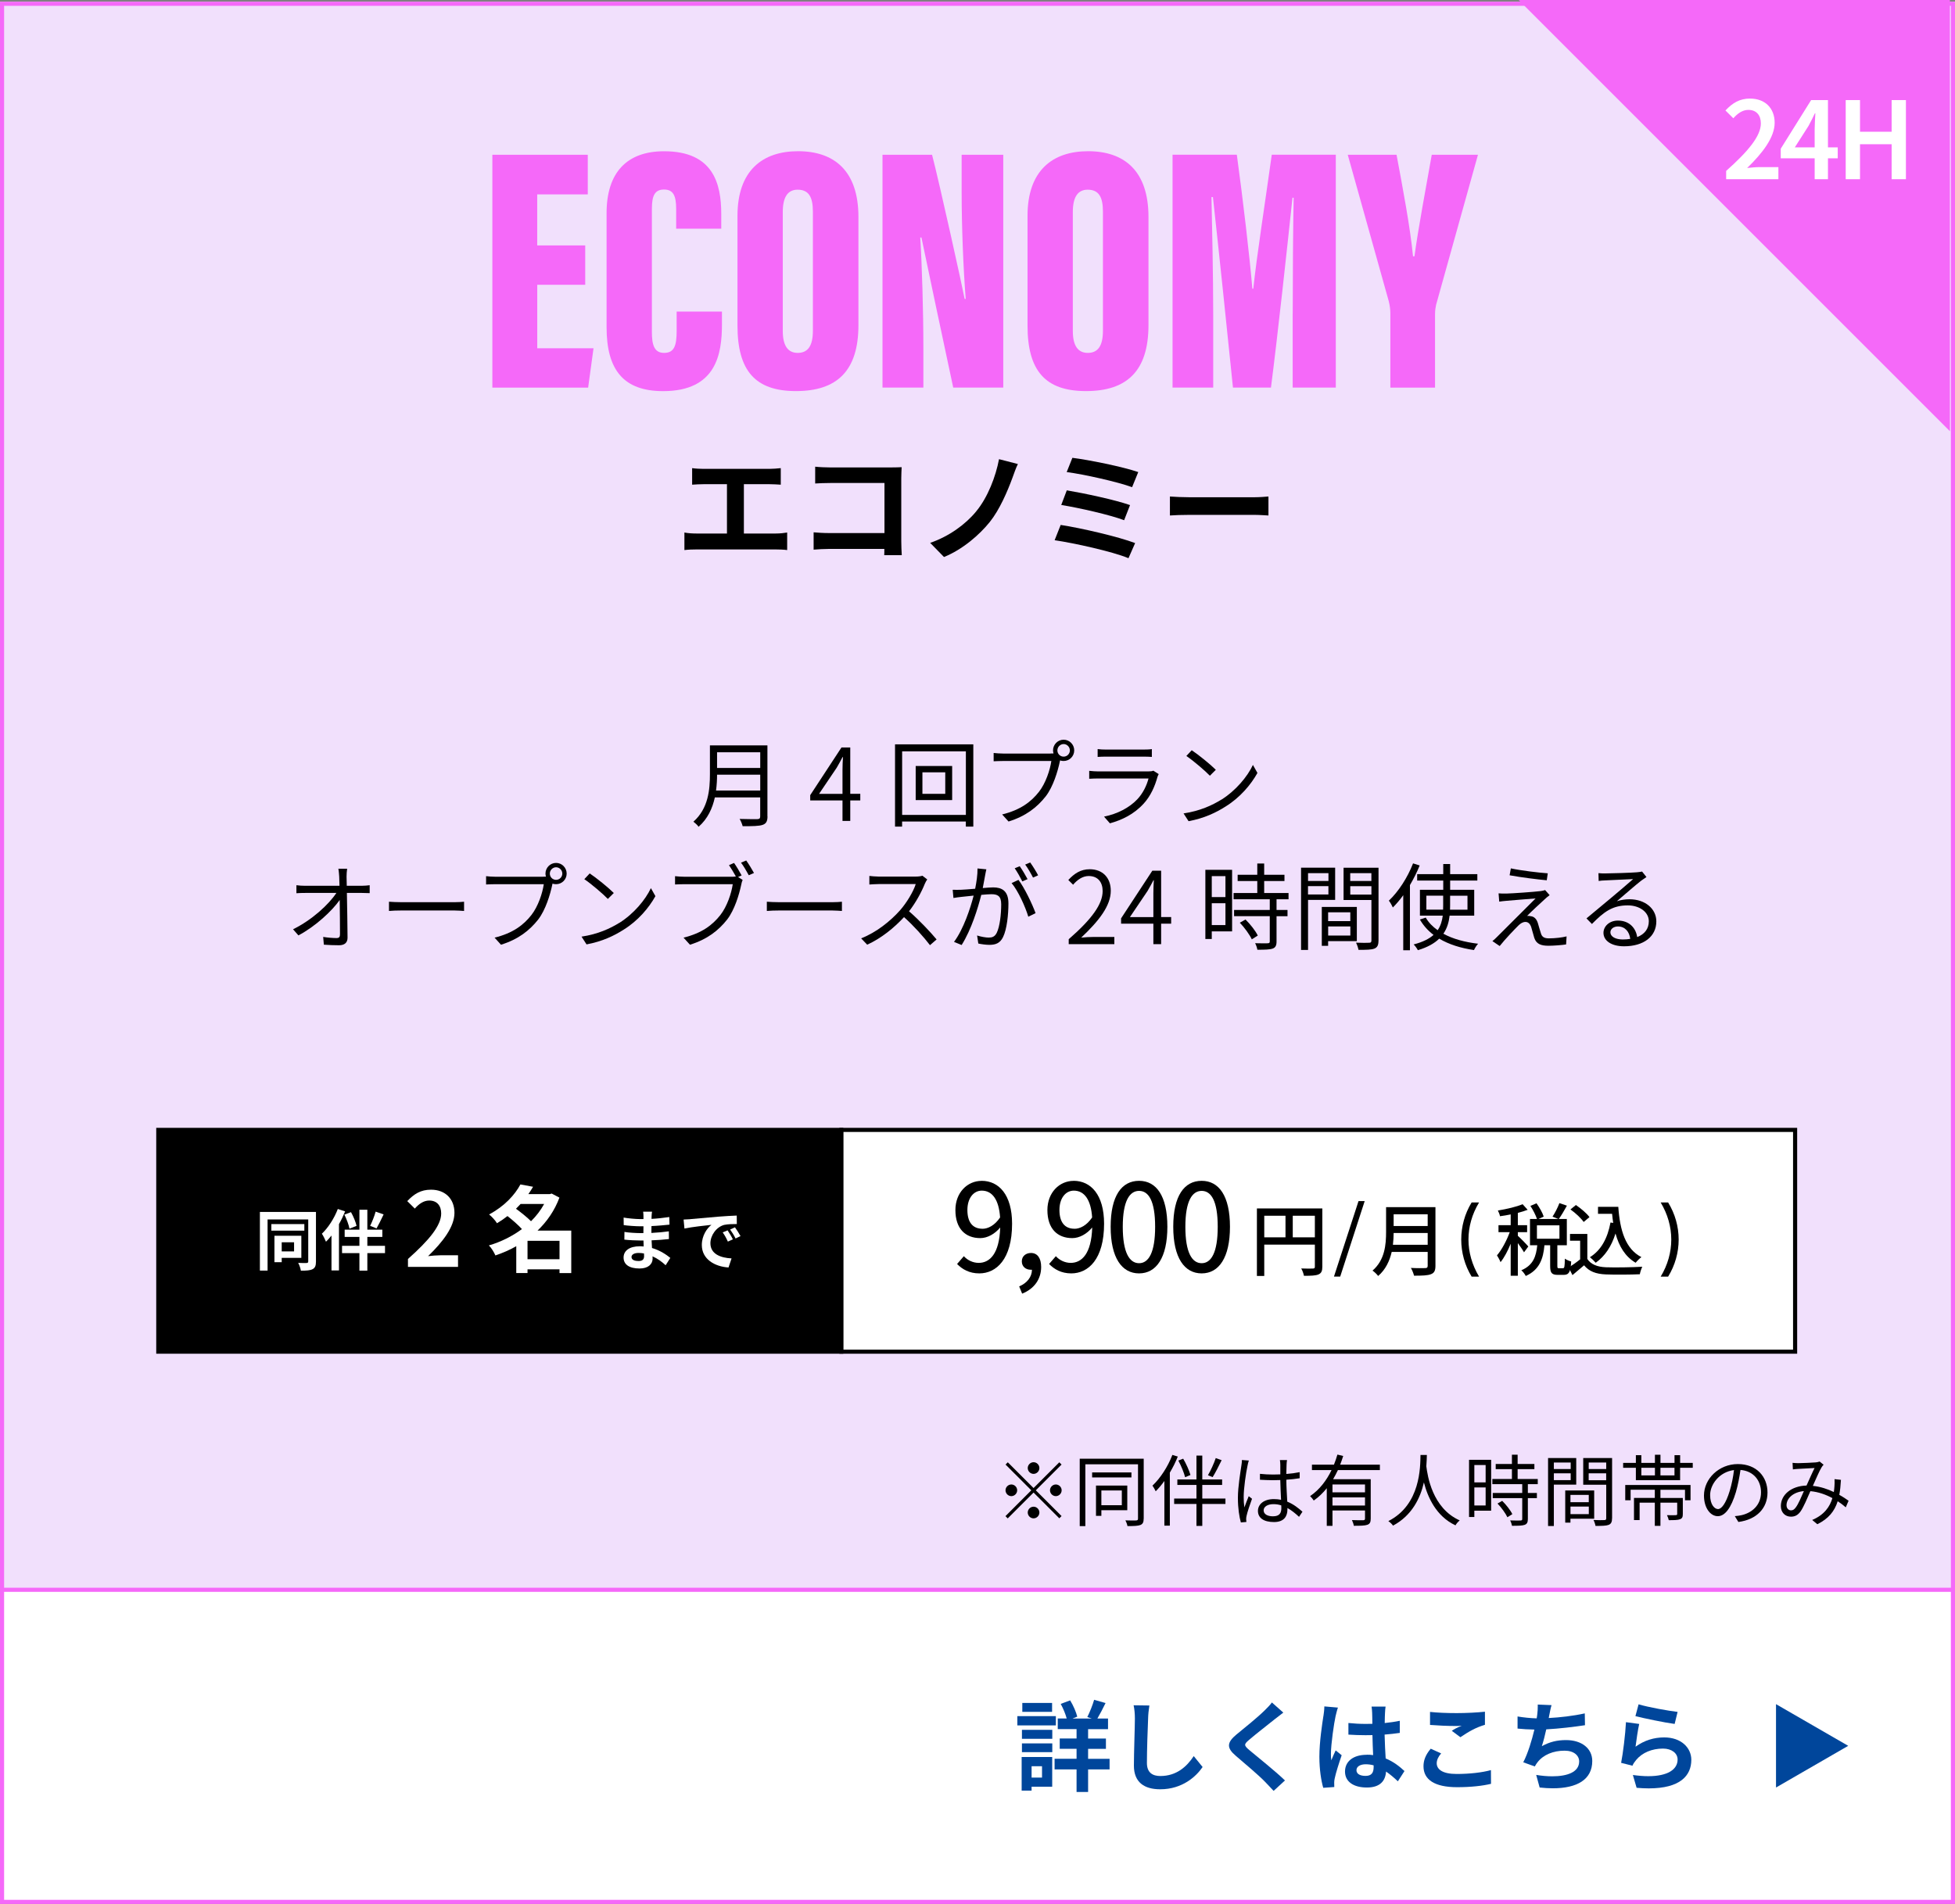 <?xml version="1.0" encoding="UTF-8"?>
<svg xmlns="http://www.w3.org/2000/svg" id="_レイヤー_2" data-name="レイヤー 2" viewBox="0 0 476 463.61">
  <rect x="0" y="0" width="476" height="463.61" fill="#808080" stroke="none"/>
  <defs>
    <style>
      .cls-1, .cls-2 {
        fill: #fff;
      }

      .cls-2, .cls-3 {
        stroke: #000;
        stroke-miterlimit: 10;
      }

      .cls-4 {
        fill: #f569f9;
      }

      .cls-5 {
        fill: #00469b;
      }

      .cls-6 {
        fill: #f1e0fc;
      }
    </style>
  </defs>
  <g id="_レイヤー_1-2" data-name="レイヤー 1">
    <g>
      <rect class="cls-6" x="0" y=".42" width="476" height="463"></rect>
      <path class="cls-4" d="M475,1.42v461H1V1.42h474M476,.42H0v463h476V.42h0Z"></path>
    </g>
    <g>
      <path class="cls-4" d="M142.5,69.34h-11.69v15.46h13.7l-1.31,9.59h-23.32v-56.7h23.23v9.64h-12.31v12.43h11.69v9.59Z"></path>
      <path class="cls-4" d="M175.78,75.88v3.07c0,7.15-1.32,16.29-14.32,16.29-9.6,0-13.77-5.12-13.77-15.54v-27.81c0-9.86,4.92-15.06,14-15.06,11.98,0,13.92,7.88,13.92,15.3v3.56h-10.98v-4.84c0-3.12-.67-4.7-2.94-4.7s-2.97,1.49-2.97,4.7v29.99c0,3.02.51,5.09,2.97,5.09s3.06-1.74,3.06-5.35v-4.71h11.04Z"></path>
      <path class="cls-4" d="M209.01,52.85v26.3c0,11.25-5.3,16.08-15.21,16.08s-14.24-4.94-14.24-15.97v-26.71c0-10.95,6.02-15.73,14.75-15.73s14.7,4.7,14.7,16.02ZM190.59,51.62v28.98c0,3.5,1.2,5.33,3.64,5.33s3.69-1.66,3.69-5.38v-29.01c0-3.54-.98-5.35-3.72-5.35-2.32,0-3.61,1.68-3.61,5.44Z"></path>
      <path class="cls-4" d="M214.87,94.39v-56.7h12.07c1.8,6.92,7.48,32.6,7.93,35.09h.26c-.6-7.54-.99-17.86-.99-25.78v-9.32h10.13v56.7h-12.18c-1.18-5.4-7.38-34.74-7.74-36.55h-.29c.42,6.67.76,17.95.76,26.87v9.68h-9.94Z"></path>
      <path class="cls-4" d="M279.63,52.85v26.3c0,11.25-5.3,16.08-15.21,16.08s-14.24-4.94-14.24-15.97v-26.71c0-10.95,6.02-15.73,14.75-15.73s14.7,4.7,14.7,16.02ZM261.21,51.62v28.98c0,3.5,1.2,5.33,3.64,5.33s3.69-1.66,3.69-5.38v-29.01c0-3.54-.98-5.35-3.72-5.35-2.32,0-3.61,1.68-3.61,5.44Z"></path>
      <path class="cls-4" d="M314.75,76.32c0-8.78.08-21.22.23-28.18h-.29c-1.19,11.34-3.69,34.32-5.24,46.24h-9.25c-1.25-12.4-3.7-35.79-4.88-46.39h-.35c.14,6.66.42,18.95.42,28.72v17.66h-9.9v-56.7h15.65c1.48,10.78,3.14,24.94,3.78,32.62h.23c.88-8.21,2.76-20.12,4.5-32.62h15.59v56.7h-10.5v-18.07Z"></path>
      <path class="cls-4" d="M338.52,94.39v-18.16c0-.91-.15-1.94-.4-2.93l-9.97-35.61h11.88c1.53,8.18,3.31,17.57,4.01,24.72h.35c.92-6.79,2.74-16.39,4.21-24.72h11.25l-10.19,36.52c-.14.69-.26,1.26-.26,2.44v17.74h-10.89Z"></path>
    </g>
    <g>
      <path d="M166.64,129.67c.91.18,1.97.24,2.88.24h7.48v-12.01h-5.68c-.79,0-2.06.06-2.8.12v-4.03c.77.12,1.97.18,2.8.18h16.01c.88,0,1.91-.09,2.77-.18v4.03c-.88-.06-1.91-.12-2.77-.12h-6.21v12.01h7.8c1.06,0,2-.12,2.74-.24v4.27c-.82-.12-2.06-.15-2.74-.15h-19.4c-.88,0-1.91.03-2.88.15v-4.27Z"></path>
      <path d="M198.1,129.62c1.03.09,2.35.18,3.68.18h13.57v-12.19h-13.22c-1.24,0-2.83.06-3.65.12v-4.09c1.09.12,2.62.18,3.65.18h14.81c.85,0,2.09-.03,2.59-.06-.03.68-.09,1.86-.09,2.71v15.25c0,1.03.06,2.59.12,3.47h-4.27c.03-.47.03-.97.03-1.53h-13.42c-1.15,0-2.83.09-3.8.18v-4.21Z"></path>
      <path d="M237.68,124.52c2.83-3.41,4.77-8.51,5.56-12.71l4.59,1.18c-.53,1.06-.94,2.35-1.3,3.3-1.24,3.38-3.15,7.83-5.53,10.8-2.5,3.12-6.62,6.71-11.16,8.54l-3.36-3.44c4.59-1.59,8.57-4.47,11.19-7.65Z"></path>
      <path d="M258.25,127.82c5.03.77,14.1,2.88,18.13,4.42l-1.62,3.68c-3.97-1.65-13.27-3.68-17.98-4.38l1.47-3.71ZM259.75,119.4c4.21.71,11.69,2.29,15.39,3.59l-1.44,3.68c-3.39-1.29-10.92-3-15.31-3.71l1.35-3.56ZM261.1,111.48c3.86.47,12.33,2.18,16.04,3.47l-1.5,3.68c-3.41-1.27-11.77-3.15-15.92-3.68l1.38-3.47Z"></path>
      <path d="M284.85,120.9c1.06.09,3.21.18,4.74.18h15.81c1.35,0,2.68-.12,3.44-.18v4.62c-.71-.03-2.21-.15-3.44-.15h-15.81c-1.68,0-3.65.06-4.74.15v-4.62Z"></path>
    </g>
    <g>
      <path d="M186.87,198.79c0,1.2-.35,1.79-1.2,2.07-.87.3-2.39.32-4.85.32-.11-.48-.44-1.29-.74-1.77,1.93.07,3.77.05,4.3.05.53-.02.71-.18.71-.69v-4.6h-11.04c-.57,2.6-1.72,5.2-3.96,7.15-.23-.37-.92-.99-1.26-1.24,3.66-3.22,4.02-7.89,4.02-11.54v-7.04h14v17.29ZM185.1,192.49v-3.86h-10.51c0,1.2-.07,2.51-.25,3.86h10.76ZM174.59,183.18v3.82h10.51v-3.82h-10.51Z"></path>
      <path d="M197.27,193.62l7.61-11.61h2.14v11.29h2.44v1.61h-2.44v4.99h-1.89v-4.99h-7.86v-1.29ZM205.13,193.3v-5.79c0-.87.05-2.3.11-3.17h-.09c-.44.85-.92,1.72-1.43,2.6l-4.3,6.37h5.7Z"></path>
      <path d="M236.98,181.25v20.03h-1.82v-1.24h-15.52v1.24h-1.72v-20.03h19.06ZM235.17,198.43v-15.48h-15.52v15.48h15.52ZM231.83,186.52v8.3h-8.88v-8.3h8.88ZM230.15,188.06h-5.56v5.24h5.56v-5.24Z"></path>
      <path d="M255.75,183.48c.23,0,.48,0,.76-.02-.07-.23-.12-.48-.12-.74,0-1.42,1.15-2.6,2.58-2.6s2.58,1.17,2.58,2.6-1.15,2.58-2.58,2.58c-.3,0-.6-.04-.87-.14l-.05.25c-.51,2.41-1.61,6.12-3.43,8.49-2.12,2.69-4.85,4.83-9.06,6.14l-1.56-1.72c4.46-1.1,7.04-3.06,8.97-5.52,1.63-2.09,2.69-5.29,3.01-7.5h-11.77c-.9,0-1.7.05-2.28.07v-2.02c.62.07,1.54.14,2.3.14h11.52ZM260.49,182.72c0-.83-.69-1.54-1.52-1.54s-1.52.71-1.52,1.54.67,1.52,1.52,1.52,1.52-.69,1.52-1.52Z"></path>
      <path d="M282.13,188.47c-.11.21-.25.51-.3.67-.62,2.28-1.66,4.67-3.36,6.53-2.41,2.64-5.31,4-8.23,4.81l-1.43-1.63c3.27-.67,6.14-2.16,8.09-4.21,1.4-1.47,2.32-3.43,2.74-5.08h-12.21c-.55,0-1.43.02-2.23.07v-1.93c.83.09,1.61.14,2.23.14h12.12c.53,0,1.01-.04,1.26-.18l1.31.83ZM267.25,182.4c.6.09,1.33.12,2.07.12h9.04c.74,0,1.54-.02,2.09-.12v1.91c-.55-.05-1.33-.07-2.12-.07h-9.01c-.71,0-1.45.02-2.07.07v-1.91Z"></path>
      <path d="M297.38,194.72c3.54-2.23,6.35-5.63,7.68-8.46l1.1,1.95c-1.59,2.87-4.25,6-7.73,8.16-2.3,1.47-5.2,2.88-9.04,3.59l-1.22-1.89c4.02-.6,7.01-2,9.2-3.36ZM296.03,187.44l-1.45,1.45c-1.15-1.2-4.02-3.66-5.73-4.81l1.31-1.4c1.63,1.08,4.58,3.47,5.86,4.76Z"></path>
      <path d="M88.06,215.69c.6,0,1.49-.07,1.95-.14v1.93c-.53-.02-1.33-.05-1.89-.05h-3.66c.07,3.45.14,8.03.16,10.9,0,1.2-.71,1.84-2.09,1.84-1.17,0-2.55-.05-3.68-.14l-.16-1.89c1.1.18,2.39.28,3.24.28.67,0,.85-.3.85-.92,0-1.84-.02-5.27-.07-8.35-1.91,2.71-5.93,6.44-10.05,8.62l-1.31-1.49c4.65-2.28,8.74-6.09,10.55-8.85h-7.59c-.76,0-1.43.02-2.14.07v-1.95c.67.09,1.4.14,2.12.14h8.37c-.02-.92-.05-1.7-.07-2.23-.05-.55-.07-1.26-.21-1.93h2.14c-.09.64-.14,1.29-.14,1.93l.05,2.23h3.61Z"></path>
      <path d="M94.71,219.57c.69.05,1.91.12,3.2.12h12.6c1.15,0,1.98-.07,2.48-.12v2.25c-.46-.02-1.43-.12-2.46-.12h-12.62c-1.27,0-2.48.05-3.2.12v-2.25Z"></path>
      <path d="M132.17,213.48c.23,0,.48,0,.76-.02-.07-.23-.12-.48-.12-.74,0-1.42,1.15-2.6,2.58-2.6s2.58,1.17,2.58,2.6-1.15,2.58-2.58,2.58c-.3,0-.6-.04-.87-.14l-.05.25c-.51,2.41-1.61,6.12-3.43,8.49-2.12,2.69-4.85,4.83-9.06,6.14l-1.56-1.72c4.46-1.1,7.04-3.06,8.97-5.52,1.63-2.09,2.69-5.29,3.01-7.5h-11.77c-.9,0-1.7.05-2.28.07v-2.02c.62.07,1.54.14,2.3.14h11.52ZM136.91,212.72c0-.83-.69-1.54-1.52-1.54s-1.52.71-1.52,1.54.67,1.52,1.52,1.52,1.52-.69,1.52-1.52Z"></path>
      <path d="M150.8,224.72c3.54-2.23,6.35-5.63,7.68-8.46l1.1,1.95c-1.59,2.87-4.25,6-7.73,8.16-2.3,1.47-5.2,2.88-9.04,3.59l-1.22-1.89c4.02-.6,7.01-2,9.2-3.36ZM149.45,217.44l-1.45,1.45c-1.15-1.2-4.02-3.66-5.73-4.81l1.31-1.4c1.63,1.08,4.58,3.47,5.86,4.76Z"></path>
      <path d="M179.69,213.55l1.13.71c-.16.32-.25.69-.34,1.15-.51,2.41-1.61,6.12-3.43,8.49-2.12,2.69-4.85,4.83-9.06,6.14l-1.56-1.72c4.46-1.1,7.04-3.06,8.97-5.52,1.63-2.09,2.69-5.29,3.01-7.5h-11.77c-.9,0-1.7.05-2.28.07v-2.02c.62.07,1.54.14,2.3.14h11.52c.3,0,.62,0,.99-.07-.48-.87-1.17-2.02-1.68-2.76l1.24-.53c.55.78,1.38,2.16,1.84,3.04l-.87.39ZM181.69,209.53c.57.78,1.4,2.16,1.89,3.04l-1.27.55c-.51-.94-1.26-2.25-1.89-3.06l1.26-.53Z"></path>
      <path d="M186.71,219.57c.69.05,1.91.12,3.2.12h12.6c1.15,0,1.98-.07,2.48-.12v2.25c-.46-.02-1.43-.12-2.46-.12h-12.62c-1.27,0-2.48.05-3.2.12v-2.25Z"></path>
      <path d="M225.76,214.15c-.14.18-.44.69-.57,1.01-.78,1.98-2.23,4.67-3.86,6.74,2.41,2.07,5.22,5.06,6.71,6.85l-1.61,1.4c-1.54-2.02-3.98-4.74-6.32-6.83-2.46,2.64-5.56,5.17-8.97,6.71l-1.47-1.54c3.7-1.45,7.11-4.18,9.47-6.83,1.56-1.77,3.24-4.51,3.82-6.39h-8.97c-.8,0-2.07.09-2.32.11v-2.09c.32.05,1.63.16,2.32.16h8.88c.76,0,1.36-.09,1.72-.21l1.17.9Z"></path>
      <path d="M240.16,211.66c-.09.44-.21.9-.28,1.36-.14.67-.35,2-.6,3.22,1.06-.09,2-.16,2.55-.16,2.05,0,3.7.8,3.7,3.89,0,2.71-.37,6.3-1.31,8.21-.74,1.52-1.86,1.89-3.33,1.89-.87,0-1.95-.16-2.69-.32l-.3-1.96c.97.32,2.16.51,2.81.51.83,0,1.49-.18,1.98-1.17.74-1.52,1.08-4.48,1.08-6.95,0-2.07-.94-2.44-2.41-2.44-.55,0-1.45.07-2.44.16-.83,3.26-2.39,8.39-4.78,12.21l-1.86-.76c2.32-3.1,4-8.23,4.78-11.27-1.2.12-2.28.23-2.87.3-.55.07-1.47.16-2.05.28l-.18-2c.71.02,1.29.02,2.02,0,.76-.02,2.07-.14,3.45-.25.32-1.63.6-3.4.57-4.94l2.16.21ZM247.98,214.26c1.43,1.84,3.4,5.98,4.16,8.09l-1.77.87c-.69-2.35-2.48-6.32-4.07-8.19l1.68-.78ZM248.92,214.63c-.46-.92-1.24-2.32-1.86-3.2l1.22-.51c.57.8,1.43,2.23,1.91,3.15l-1.26.55ZM251.52,213.69c-.51-.99-1.26-2.3-1.91-3.17l1.22-.51c.6.83,1.5,2.28,1.93,3.13l-1.24.55Z"></path>
      <path d="M265.32,211.66c3.17,0,5.13,2.09,5.13,5.24,0,3.63-2.83,7.29-7.2,11.41.94-.09,2.02-.16,2.92-.16h5.15v1.75h-11.11v-1.2c5.73-4.99,8.26-8.6,8.26-11.73,0-2.09-1.1-3.66-3.4-3.66-1.47,0-2.78.92-3.79,2.12l-1.17-1.15c1.43-1.54,2.97-2.62,5.22-2.62Z"></path>
      <path d="M272.96,223.62l7.61-11.61h2.14v11.29h2.44v1.61h-2.44v4.99h-1.89v-4.99h-7.86v-1.29ZM280.82,223.3v-5.79c0-.87.05-2.3.11-3.17h-.09c-.44.85-.92,1.72-1.43,2.6l-4.3,6.37h5.7Z"></path>
      <path d="M299.98,226.79h-4.94v1.86h-1.56v-16.85h6.51v14.99ZM295.04,213.34v5.1h3.33v-5.1h-3.33ZM298.37,225.25v-5.31h-3.33v5.31h3.33ZM310.81,218.98v2.6h2.67v1.52h-2.67v6.16c0,.96-.25,1.47-.94,1.72-.71.25-1.86.28-3.73.28-.07-.46-.3-1.15-.55-1.59,1.43.04,2.69.04,3.06.02.39-.02.51-.12.51-.46v-6.14h-8.69v-1.52h8.69v-2.6h-8.81v-1.52h5.77v-2.92h-4.78v-1.52h4.78v-2.74h1.68v2.74h4.94v1.52h-4.94v2.92h5.93v1.52h-2.92ZM303.25,223.9c1.17,1.15,2.46,2.78,2.99,3.91l-1.45.92c-.53-1.13-1.75-2.83-2.92-4.05l1.38-.78Z"></path>
      <path d="M318.48,219.12v12.19h-1.7v-20.03h8.3v7.84h-6.6ZM318.48,212.61v1.91h4.97v-1.91h-4.97ZM323.44,217.8v-2.02h-4.97v2.02h4.97ZM323.37,229.16v1.15h-1.54v-9.47h8.53v8.32h-6.99ZM323.37,222.15v2.14h5.4v-2.14h-5.4ZM328.78,227.81v-2.23h-5.4v2.23h5.4ZM335.63,229.03c0,1.08-.25,1.66-1.01,1.96-.74.28-1.95.3-3.86.3-.07-.48-.35-1.29-.6-1.75,1.4.07,2.81.05,3.22.02.39,0,.53-.14.53-.55v-9.86h-6.78v-7.86h8.51v17.75ZM328.75,212.61v1.91h5.15v-1.91h-5.15ZM333.91,217.83v-2.05h-5.15v2.05h5.15Z"></path>
      <path d="M345.66,210.74c-.64,1.61-1.47,3.24-2.37,4.78v15.87h-1.63v-13.41c-.8,1.13-1.68,2.14-2.53,2.99-.16-.39-.64-1.26-.97-1.66,2.32-2.18,4.55-5.61,5.89-9.08l1.61.51ZM352.95,222.95c-.18,1.59-.6,3.08-1.52,4.41,2.3,1.27,5.2,2.05,8.46,2.44-.37.37-.78,1.04-1.01,1.54-3.24-.48-6.12-1.38-8.46-2.78-1.15,1.13-2.81,2.09-5.2,2.81-.18-.37-.67-1.08-1.03-1.4,2.25-.58,3.79-1.38,4.85-2.32-1.36-1.03-2.48-2.28-3.33-3.75l1.43-.46c.69,1.2,1.68,2.21,2.9,3.06.74-1.08,1.08-2.28,1.24-3.54h-5.56v-6.3h5.68v-2.25h-6.35v-1.56h6.35v-2.46h1.68v2.46h6.62v1.56h-6.62v2.25h5.86v6.3h-5.98ZM351.36,221.51c.02-.34.02-.69.02-1.04v-2.37h-4.09v3.4h4.07ZM353.07,218.1v2.37c0,.35,0,.69-.02,1.04h4.25v-3.4h-4.23Z"></path>
      <path d="M376.07,219c-.87.78-3.4,3.13-4.25,4.02.23-.02.64,0,.85.07.9.09,1.43.69,1.75,1.63.21.67.51,1.82.76,2.55.25.85.78,1.22,1.95,1.22,1.49,0,3.24-.21,4.3-.48l-.12,1.96c-.97.16-3.06.32-4.28.32-1.82,0-2.97-.41-3.47-1.93-.21-.67-.55-2-.76-2.67-.28-.78-.76-1.2-1.38-1.2s-1.15.32-1.68.83c-.85.83-3.31,3.4-4.6,5.04l-1.77-1.2c.3-.23.71-.6,1.13-1.03.92-.9,7.13-7.11,9.38-9.36-1.79.12-5.61.46-7.01.57-.74.05-1.33.14-1.84.21l-.16-2.02c.53.05,1.22.07,1.93.05,1.31-.02,6.6-.39,8.32-.6.39-.05.87-.16,1.08-.25l1.1,1.24c-.41.3-.99.78-1.24,1.04ZM376.85,212.65l-.25,1.7c-2.28-.21-6.25-.71-9.04-1.22l.3-1.68c2.48.53,6.83,1.06,8.99,1.2Z"></path>
      <path d="M400.86,213.57c-.41.28-.92.62-1.26.87-1.13.85-4.19,3.54-5.93,5.01,1.03-.34,2.07-.48,3.08-.48,3.79,0,6.53,2.3,6.53,5.38,0,3.68-3.06,6.07-7.86,6.07-3.1,0-5.01-1.38-5.01-3.27,0-1.56,1.4-2.99,3.52-2.99,2.85,0,4.39,1.91,4.69,4.02,1.79-.69,2.83-2,2.83-3.86,0-2.23-2.25-3.86-5.13-3.86-3.75,0-5.82,1.59-8.72,4.53l-1.33-1.36c1.89-1.56,4.81-4,6.14-5.11,1.26-1.06,4.09-3.45,5.22-4.46-1.2.05-5.68.25-6.85.32-.53.02-1.06.05-1.54.14l-.05-1.91c.51.07,1.15.07,1.61.07,1.17,0,6.58-.16,7.77-.28.67-.07.99-.11,1.24-.18l1.06,1.33ZM396.93,228.63c-.21-1.79-1.29-3.04-3.01-3.04-1.03,0-1.82.62-1.82,1.4,0,1.13,1.31,1.77,3.01,1.77.64,0,1.26-.05,1.82-.14Z"></path>
    </g>
    <g>
      <g>
        <rect class="cls-1" x=".5" y="387.11" width="475" height="76"></rect>
        <path class="cls-4" d="M475,387.61v75H1v-75h474M476,386.61H0v77h476v-77h0Z"></path>
      </g>
      <polygon class="cls-5" points="450 425.11 432.42 414.96 432.42 435.26 450 425.11"></polygon>
      <g>
        <path class="cls-5" d="M257.08,420.14h-9.38v-2.26h9.38v2.26ZM256.19,435.07h-5.02v.94h-2.42v-8.18h7.44v7.25ZM248.82,421.22h7.39v2.18h-7.39v-2.18ZM248.82,424.51h7.39v2.14h-7.39v-2.14ZM256.16,416.83h-7.25v-2.16h7.25v2.16ZM251.17,430.08v2.76h2.54v-2.76h-2.54ZM270.16,430.85h-5.23v5.5h-2.81v-5.5h-5.35v-2.59h5.35v-2.42h-4.1v-2.52h4.1v-2.28h-4.58v-2.59h2.18c-.29-1.08-.86-2.47-1.46-3.55l2.3-.86c.77,1.25,1.46,2.86,1.73,3.96l-1.15.46h4.68l-1.08-.36c.58-1.15,1.3-2.93,1.66-4.2l2.78.79c-.67,1.37-1.39,2.76-1.99,3.77h2.59v2.59h-4.85v2.28h4.34v2.52h-4.34v2.42h5.23v2.59Z"></path>
        <path class="cls-5" d="M279.85,415.29c-.17,1.01-.29,2.21-.31,3.17-.12,2.54-.29,7.87-.29,10.83,0,2.4,1.44,3.17,3.26,3.17,3.94,0,6.43-2.26,8.14-4.85l2.16,2.66c-1.54,2.26-4.9,5.42-10.32,5.42-3.89,0-6.41-1.7-6.41-5.76,0-3.19.24-9.43.24-11.47,0-1.13-.1-2.28-.31-3.22l3.84.05Z"></path>
        <path class="cls-5" d="M301.14,422.28c1.85-1.51,5.11-4.15,6.72-5.74.67-.65,1.44-1.44,1.82-1.99l2.78,2.47c-.74.55-1.54,1.18-2.09,1.61-1.54,1.25-4.68,3.67-6.26,5.04-.62.53-.94.86-.94,1.2s.34.7.98,1.25c1.78,1.51,6.36,5.14,8.71,7.42l-2.76,2.54c-.67-.74-1.42-1.49-2.09-2.21-1.3-1.37-4.92-4.46-7.1-6.31-1.13-.96-1.68-1.75-1.68-2.54,0-.86.65-1.7,1.9-2.74Z"></path>
        <path class="cls-5" d="M322.23,417.84c.1-.67.22-1.58.22-2.33l3.31.29c-.19.48-.48,1.68-.58,2.11-.36,1.58-1.13,6.82-1.13,9.19,0,.48.02,1.06.1,1.54.31-.84.7-1.63,1.06-2.42l1.46,1.18c-.67,1.94-1.44,4.37-1.7,5.66-.07.29-.12.7-.12.98,0,.31,0,.7.02,1.1l-2.69.19c-.48-1.66-.94-4.37-.94-7.58,0-3.6.7-8.09.98-9.91ZM332.77,427.27c.55,0,1.08.02,1.56.1-.07-1.46-.14-3.19-.17-4.87-.58.02-1.15.02-1.7.02-1.39,0-2.74-.05-4.15-.14v-2.83c1.37.14,2.74.22,4.15.22.55,0,1.13,0,1.68-.02-.02-1.18-.02-2.14-.05-2.64,0-.36-.07-1.08-.14-1.56h3.41c-.07.46-.12,1.03-.14,1.54-.02.53-.07,1.42-.07,2.47,1.3-.14,2.54-.31,3.67-.55v2.95c-1.15.17-2.4.31-3.7.41.05,2.3.17,4.2.26,5.81,1.99.82,3.48,2.04,4.58,3.07l-1.61,2.5c-.98-.94-1.94-1.73-2.88-2.38-.14,2.26-1.44,3.89-4.66,3.89s-5.33-1.39-5.33-3.89,2.04-4.08,5.28-4.08ZM332.48,432.43c1.46,0,1.97-.77,1.97-2.16v-.41c-.62-.17-1.27-.26-1.92-.26-1.34,0-2.26.55-2.26,1.44,0,.96.96,1.39,2.21,1.39Z"></path>
        <path class="cls-5" d="M348.35,425.81l2.54,1.15c-.62.67-1.08,1.56-1.08,2.38,0,1.51,1.42,2.62,4.85,2.62,3.22,0,6.24-.36,8.35-.94l.02,3.34c-2.06.5-4.92.82-8.26.82-5.45,0-8.18-1.82-8.18-5.09,0-1.39.46-2.74,1.75-4.27ZM348.18,416.85c1.75.19,3.98.29,6.48.29,2.35,0,5.06-.14,6.89-.34v3.19c-2.28.67-3.98,1.68-5.98,3.02l-2.09-1.56c.26-.19,1.34-.86,2.42-1.22-.26.02-.94.05-1.22.05-2.5,0-4.56-.12-6.5-.26v-3.17Z"></path>
        <path class="cls-5" d="M369.49,417.96c1.42.24,3.22.43,4.66.46.05-.36.12-.67.14-.96.1-.79.12-1.32.12-1.9v-.5l3.36.14c-.26.84-.38,1.63-.55,2.42l-.14.72c2.71-.14,5.93-.5,8.78-1.13l.05,2.88c-2.47.38-6.24.84-9.43,1.01-.31,1.44-.7,2.95-1.08,4.1,1.92-1.06,3.72-1.49,5.9-1.49,3.84,0,6.38,2.06,6.38,5.09,0,4.56-3.74,6.65-9.62,6.65-1.01,0-2.06-.07-3.19-.19l-.84-3.07c1.32.22,2.66.34,3.91.34,3.65,0,6.55-1.01,6.55-3.62,0-1.42-1.25-2.62-3.55-2.62-2.74,0-5.16.98-6.58,2.81-.26.31-.43.62-.67,1.03l-2.81-1.01c1.13-2.18,2.09-5.35,2.71-7.97-1.51-.02-2.9-.12-4.1-.24v-2.95Z"></path>
        <path class="cls-5" d="M395.89,419.35l3.22.43c-.31,1.32-.72,4.18-.89,5.54,2.16-1.56,4.51-2.26,6.98-2.26,4.18,0,6.6,2.57,6.6,5.45,0,3.89-2.74,6.96-10.37,6.96-.91,0-1.9-.05-2.95-.14l-.91-3.12c1.37.19,2.62.29,3.74.29,4.7,0,7.15-1.61,7.15-4.06,0-1.54-1.46-2.66-3.55-2.66-2.69,0-5.06.98-6.55,2.78-.43.53-.7.91-.89,1.39l-2.76-.7c.46-2.33,1.03-6.96,1.18-9.91ZM398.96,415c2.26.7,7.42,1.61,9.5,1.85l-.72,2.93c-2.4-.31-7.7-1.42-9.55-1.9l.77-2.88Z"></path>
      </g>
    </g>
    <g>
      <path d="M251.1,362.89l-6.27-6.27.55-.55,6.27,6.27,6.27-6.27.55.55-6.27,6.27,6.27,6.27-.55.55-6.27-6.27-6.29,6.29-.55-.55,6.29-6.29ZM246.24,361.47c.78,0,1.42.65,1.42,1.42s-.65,1.42-1.42,1.42-1.42-.65-1.42-1.42.65-1.42,1.42-1.42ZM251.65,356.05c.78,0,1.42.65,1.42,1.42s-.65,1.42-1.42,1.42-1.42-.65-1.42-1.42.65-1.42,1.42-1.42ZM251.65,366.88c.78,0,1.42.65,1.42,1.42s-.65,1.42-1.42,1.42-1.42-.65-1.42-1.42.65-1.42,1.42-1.42ZM257.07,361.47c.78,0,1.42.65,1.42,1.42s-.65,1.42-1.42,1.42-1.42-.65-1.42-1.42.65-1.42,1.42-1.42Z"></path>
      <path d="M278.46,369.79c0,.87-.21,1.29-.78,1.54-.59.23-1.54.27-3.17.27-.06-.4-.28-1.01-.51-1.39,1.2.04,2.3.04,2.62.02.34-.02.46-.13.46-.44v-13.24h-12.82v15.06h-1.37v-16.41h15.58v14.59ZM275.48,359.76h-9.57v-1.23h9.57v1.23ZM268.16,367.74v1.37h-1.31v-7.37h7.62v6h-6.31ZM268.16,362.93v3.59h4.98v-3.59h-4.98Z"></path>
      <path d="M286.77,354.67c-.53,1.33-1.2,2.68-1.94,3.91v12.92h-1.33v-10.88c-.68.95-1.39,1.79-2.11,2.51-.13-.3-.55-1.06-.8-1.37,1.92-1.8,3.76-4.62,4.86-7.49l1.31.4ZM298.37,366.22h-5.64v5.34h-1.42v-5.34h-5.43v-1.33h5.43v-3.31h-4.65v-1.33h4.65v-5.81h1.42v5.81h4.83v1.33h-4.83v3.31h5.64v1.33ZM288.55,359.7c-.25-1.04-.95-2.75-1.65-4.05l1.18-.46c.74,1.25,1.48,2.92,1.77,3.97l-1.29.53ZM297.44,355.56c-.68,1.41-1.52,3.06-2.19,4.12l-1.14-.46c.65-1.1,1.48-2.91,1.9-4.18l1.42.51Z"></path>
      <path d="M304.06,355.65c-.11.3-.27.93-.32,1.27-.38,1.75-.93,5.47-.93,7.58,0,.91.04,1.65.17,2.56.3-.86.74-1.98,1.06-2.74l.8.63c-.48,1.31-1.14,3.23-1.33,4.16-.06.25-.11.61-.1.84,0,.19.04.46.06.65l-1.35.11c-.38-1.35-.72-3.42-.72-5.97,0-2.75.63-6.34.85-7.9.08-.44.13-.93.13-1.33l1.67.13ZM316.29,369.35c-.93-.87-1.86-1.61-2.83-2.15v.34c0,1.56-.72,3.08-3.27,3.08s-3.91-1.04-3.91-2.72c0-1.58,1.41-2.87,3.88-2.87.63,0,1.22.06,1.75.17-.06-1.44-.17-3.25-.19-4.81-.61.02-1.2.04-1.8.04-1.06,0-2.05-.06-3.15-.11v-1.44c1.06.11,2.09.17,3.19.17.59,0,1.18-.02,1.77-.04v-2.34c0-.32-.04-.82-.1-1.14h1.73c-.06.36-.1.74-.11,1.12-.02.51-.04,1.39-.06,2.26,1.14-.08,2.24-.23,3.25-.44v1.48c-1.03.17-2.13.29-3.25.36.02,1.88.15,3.76.23,5.34,1.52.61,2.72,1.58,3.7,2.45l-.82,1.23ZM311.96,366.56c-.61-.21-1.25-.3-1.92-.3-1.41,0-2.37.63-2.37,1.5,0,.93.91,1.46,2.26,1.46,1.6,0,2.05-.78,2.05-2.03,0-.17,0-.4-.02-.63Z"></path>
      <path d="M325.74,357.99c-.36.74-.74,1.5-1.16,2.2h9.16v9.59c0,.85-.19,1.27-.8,1.5-.63.23-1.69.25-3.31.25-.06-.42-.27-.99-.46-1.39,1.25.06,2.39.04,2.74.04.32-.02.44-.11.44-.4v-1.98h-7.92v3.74h-1.39v-9.16c-.91,1.14-1.98,2.17-3.17,3-.17-.29-.61-.82-.89-1.08,2.28-1.54,4.01-3.82,5.22-6.33h-4.77v-1.33h5.36c.32-.82.61-1.63.84-2.45l1.41.34c-.23.7-.46,1.42-.74,2.11h9.67v1.33h-10.22ZM332.35,361.47h-7.92v1.92h7.92v-1.92ZM332.35,366.6v-1.98h-7.92v1.98h7.92Z"></path>
      <path d="M347.41,354.29c-.02.68-.04,1.63-.13,2.75.29,2.26,1.42,10.2,8.13,13.18-.4.32-.82.8-1.03,1.2-4.75-2.22-6.78-6.92-7.69-10.45-.87,3.8-2.89,8.05-7.52,10.52-.25-.38-.7-.8-1.14-1.1,7.88-3.99,7.77-13.22,7.83-16.11h1.56Z"></path>
      <path d="M363.05,367.85h-4.08v1.54h-1.29v-13.92h5.38v12.39ZM358.97,356.74v4.22h2.75v-4.22h-2.75ZM361.72,366.58v-4.39h-2.75v4.39h2.75ZM372,361.39v2.15h2.2v1.25h-2.2v5.09c0,.8-.21,1.22-.78,1.42-.59.21-1.54.23-3.08.23-.06-.38-.25-.95-.46-1.31,1.18.04,2.22.04,2.53.02.32-.02.42-.09.42-.38v-5.07h-7.18v-1.25h7.18v-2.15h-7.28v-1.25h4.77v-2.41h-3.95v-1.25h3.95v-2.26h1.39v2.26h4.08v1.25h-4.08v2.41h4.9v1.25h-2.41ZM365.75,365.46c.97.95,2.03,2.3,2.47,3.23l-1.2.76c-.44-.93-1.44-2.34-2.41-3.34l1.14-.65Z"></path>
      <path d="M378.33,361.51v10.07h-1.41v-16.55h6.86v6.48h-5.45ZM378.33,356.13v1.58h4.1v-1.58h-4.1ZM382.43,360.42v-1.67h-4.1v1.67h4.1ZM382.37,369.81v.95h-1.27v-7.83h7.05v6.88h-5.78ZM382.37,364.01v1.77h4.46v-1.77h-4.46ZM386.84,368.69v-1.84h-4.46v1.84h4.46ZM392.5,369.69c0,.89-.21,1.37-.84,1.62-.61.23-1.62.25-3.19.25-.06-.4-.28-1.06-.49-1.44,1.16.06,2.32.04,2.66.02.32,0,.44-.11.44-.46v-8.15h-5.6v-6.5h7.03v14.67ZM386.82,356.13v1.58h4.26v-1.58h-4.26ZM391.07,360.44v-1.69h-4.26v1.69h4.26Z"></path>
      <path d="M412.15,356.21v1.2h-3.08v3.02h-10.77v-3.02h-3.1v-1.2h3.1v-1.88h1.33v1.88h3.31v-1.98h1.35v1.98h3.42v-1.88h1.37v1.88h3.08ZM395.71,361.6h15.9v3.72h-1.35v-2.56h-5.98v1.99h5.45v3.91c0,.72-.13,1.06-.68,1.27-.53.21-1.41.23-2.74.23-.08-.4-.27-.87-.44-1.22,1.01.04,1.9.02,2.15,0,.27-.02.34-.08.34-.29v-2.75h-4.08v5.64h-1.37v-5.64h-3.7v4.24h-1.37v-5.4h5.07v-1.99h-5.89v2.56h-1.31v-3.72ZM399.63,359.26h3.31v-1.86h-3.31v1.86ZM407.7,357.4h-3.42v1.86h3.42v-1.86Z"></path>
      <path d="M422.39,369.18c.59-.04,1.16-.13,1.61-.23,2.41-.53,4.77-2.32,4.77-5.57,0-2.85-1.8-5.19-5-5.45-.25,1.75-.61,3.65-1.12,5.41-1.16,3.86-2.66,5.85-4.41,5.85s-3.36-1.94-3.36-5.03c0-4.08,3.65-7.66,8.25-7.66s7.22,3.12,7.22,6.92-2.6,6.59-7.09,7.18l-.87-1.42ZM421.15,363.03c.47-1.56.84-3.34,1.04-5.07-3.61.46-5.81,3.55-5.81,6.08,0,2.38,1.1,3.42,1.92,3.42s1.88-1.25,2.85-4.43Z"></path>
      <path d="M449.4,367.03c-.57-.49-1.23-1.01-1.96-1.48-.78,2.45-2.22,4.24-4.96,5.6l-1.25-1.04c2.98-1.25,4.31-3.27,4.92-5.32-1.58-.85-3.4-1.52-5.36-1.69-.72,1.65-1.65,3.86-2.37,4.9-.67.95-1.41,1.31-2.37,1.31-1.39,0-2.45-1.01-2.45-2.58,0-2.77,2.56-4.9,6.25-5,.68-1.48,1.37-3.1,1.96-4.27-.74.06-3.02.15-3.89.21-.42.02-.95.06-1.39.13l-.08-1.6c.47.06,1.03.08,1.42.08.99,0,3.46-.13,4.26-.19.34-.04.67-.11.91-.21l.97.78c-.19.21-.36.38-.49.63-.53.84-1.33,2.75-2.13,4.52,1.88.19,3.61.78,5.11,1.5.08-.47.11-.95.15-1.41.04-.51.06-1.12.02-1.73l1.56.17c-.08,1.35-.19,2.55-.4,3.65.89.49,1.65,1.01,2.26,1.44l-.68,1.6ZM439.22,363.08c-2.7.23-4.24,1.84-4.24,3.44,0,.8.53,1.25,1.08,1.25.44,0,.74-.15,1.14-.67.67-.86,1.37-2.57,2.01-4.03Z"></path>
    </g>
    <g>
      <rect class="cls-3" x="38.54" y="275.13" width="166.29" height="54"></rect>
      <rect class="cls-2" x="204.87" y="275.13" width="232.2" height="54"></rect>
      <g>
        <path class="cls-1" d="M76.93,307.19c0,1-.21,1.54-.82,1.85-.61.32-1.51.37-2.85.37-.08-.53-.37-1.4-.66-1.9.85.05,1.79.05,2.06.03.27-.02.39-.11.39-.37v-10.24h-9.9v12.46h-1.87v-14.28h13.65v12.07ZM74.1,299.67h-8.03v-1.61h8.03v1.61ZM68.59,306.29v1.06h-1.77v-6.44h6.55v5.38h-4.78ZM68.59,302.49v2.22h3.01v-2.22h-3.01Z"></path>
        <path class="cls-1" d="M84.03,294.97c-.42,1.03-.92,2.09-1.5,3.11v11.27h-1.82v-8.5c-.43.56-.89,1.06-1.34,1.51-.18-.45-.68-1.5-1-1.95,1.53-1.45,3.01-3.74,3.88-6.02l1.77.58ZM93.74,305.13h-4.3v4.27h-1.93v-4.27h-4.23v-1.77h4.23v-2.17h-3.59v-1.77h3.59v-4.85h1.93v4.85h3.65v1.77h-3.65v2.17h4.3v1.77ZM85.09,299.19c-.16-.9-.69-2.33-1.24-3.43l1.61-.6c.58,1.03,1.16,2.43,1.35,3.33l-1.72.69ZM93.4,295.71c-.58,1.22-1.22,2.53-1.72,3.41l-1.56-.63c.47-.93,1.05-2.38,1.34-3.46l1.95.68Z"></path>
        <path class="cls-1" d="M104.95,289.69c3.45,0,5.7,2.23,5.7,5.63s-2.81,7.06-6.42,10.55c.94-.11,2.12-.21,2.99-.21h4.3v2.83h-12.19v-1.93c5.2-4.62,8.09-8.16,8.09-11.08,0-1.91-1.03-3.15-2.92-3.15-1.38,0-2.55.87-3.5,1.96l-1.84-1.82c1.66-1.75,3.29-2.78,5.77-2.78Z"></path>
        <path class="cls-1" d="M139.08,310h-2.85v-.92h-7.79v.9h-2.74v-6.53c-1.61.92-3.33,1.66-5.08,2.25-.32-.76-1.01-1.89-1.59-2.44,2.87-.83,5.66-2.21,8.05-3.98-.92-1.01-2.3-2.21-3.52-3.17-.78.62-1.63,1.2-2.55,1.75-.41-.67-1.31-1.68-1.93-2.14,3.77-2,6.3-4.81,7.63-7.31l3.08.57c-.34.6-.74,1.2-1.15,1.79h5.22l.46-.14,1.89.99c-1.17,3.15-3.04,5.84-5.33,8.03h8.21v10.35ZM126.76,293.16c-.37.39-.74.78-1.13,1.17,1.22.9,2.69,2.05,3.66,3.04,1.29-1.26,2.37-2.69,3.2-4.21h-5.73ZM136.23,306.62v-4.48h-7.79v4.48h7.79Z"></path>
        <path class="cls-1" d="M155.75,303.46c.32,0,.64.03.97.06,0-.21-.05-1.27-.05-1.46h-.82c-.93,0-2.77-.08-3.83-.21l.02-1.88c.92.19,2.99.29,3.85.29h.76c0-.21.02-1.43.02-1.66h-.85c-1.01,0-3.04-.14-3.96-.29l-.02-1.83c1,.19,2.98.37,3.96.37h.87v-.72c0-.29-.03-.79-.08-1.09h2.17c-.05.32-.1.72-.11,1.13,0,.05-.02.52-.02.63,1.24-.06,2.96-.24,4.33-.45l.05,1.85c-1.06.11-2.9.29-4.39.35,0,.21-.02,1.46-.02,1.67,1.59-.08,2.95-.21,4.25-.39l.02,1.88c-1.43.16-2.7.26-4.22.31.03.63.06,1.27.1,1.87,2,.58,3.54,1.66,4.46,2.41l-1.14,1.79c-.84-.79-1.92-1.61-3.19-2.17,0,.13.02.37.02.53,0,1.38-1.08,2.43-3.17,2.43-2.54,0-3.9-.98-3.9-2.67s1.48-2.74,3.94-2.74ZM155.42,307.06c.85,0,1.4-.26,1.4-1.18,0-.18,0-.39-.02-.66-.42-.08-.87-.13-1.32-.13-1.11,0-1.72.43-1.72.98,0,.61.56.98,1.66.98Z"></path>
        <path class="cls-1" d="M167.98,296.87c1.34-.11,3.98-.35,6.89-.61,1.64-.13,3.38-.23,4.51-.27l.02,2.06c-.85,0-2.22.02-3.07.21-1.93.51-3.36,2.58-3.36,4.46,0,2.62,2.45,3.57,5.15,3.7l-.74,2.21c-3.35-.21-6.5-2.01-6.5-5.47,0-2.3,1.27-4.11,2.35-4.91-1.38.15-4.73.5-6.58.9l-.21-2.19c.64-.02,1.26-.05,1.56-.08ZM177.15,299.59c.39.58.98,1.54,1.29,2.19l-1.22.55c-.4-.88-.74-1.51-1.26-2.24l1.19-.5ZM178.95,298.85c.4.56,1.01,1.51,1.35,2.14l-1.21.58c-.43-.87-.8-1.46-1.32-2.17l1.17-.55Z"></path>
      </g>
      <g>
        <path d="M239.01,287.53c4.16,0,7.41,3.36,7.41,10.44,0,8.68-3.86,12.1-7.99,12.1-2.45,0-4.16-1.02-5.4-2.29l1.65-1.9c.88.99,2.23,1.63,3.61,1.63,2.7,0,5.04-2.21,5.24-8.62-1.29,1.57-3.11,2.59-4.85,2.59-3.64,0-6.06-2.31-6.06-6.83,0-4.27,2.92-7.11,6.39-7.11ZM239.2,299.21c1.35,0,2.98-.8,4.3-2.76-.28-4.24-1.85-6.53-4.46-6.53-1.96,0-3.5,1.79-3.5,4.71s1.24,4.57,3.67,4.57Z"></path>
        <path d="M251.27,309.18h-.33c-1.13,0-2.15-.72-2.15-2.04s1.05-2.04,2.23-2.04c1.6,0,2.48,1.29,2.48,3.42,0,3-1.76,5.35-4.63,6.48l-.72-1.76c1.93-.83,3.09-2.29,3.11-4.05Z"></path>
        <path d="M261.41,287.53c4.16,0,7.41,3.36,7.41,10.44,0,8.68-3.86,12.1-7.99,12.1-2.45,0-4.16-1.02-5.4-2.29l1.65-1.9c.88.99,2.23,1.63,3.61,1.63,2.7,0,5.04-2.21,5.24-8.62-1.29,1.57-3.11,2.59-4.85,2.59-3.64,0-6.06-2.31-6.06-6.83,0-4.27,2.92-7.11,6.39-7.11ZM261.61,299.21c1.35,0,2.98-.8,4.3-2.76-.28-4.24-1.85-6.53-4.46-6.53-1.96,0-3.5,1.79-3.5,4.71s1.24,4.57,3.67,4.57Z"></path>
        <path d="M277.34,287.53c4.19,0,6.89,3.66,6.89,11.19s-2.7,11.35-6.89,11.35-6.92-3.78-6.92-11.35,2.7-11.19,6.92-11.19ZM277.34,307.59c2.31,0,3.91-2.56,3.91-8.87s-1.6-8.74-3.91-8.74-3.97,2.45-3.97,8.74,1.63,8.87,3.97,8.87Z"></path>
        <path d="M292.58,287.53c4.19,0,6.89,3.66,6.89,11.19s-2.7,11.35-6.89,11.35-6.92-3.78-6.92-11.35,2.7-11.19,6.92-11.19ZM292.58,307.59c2.31,0,3.91-2.56,3.91-8.87s-1.6-8.74-3.91-8.74-3.97,2.45-3.97,8.74,1.62,8.87,3.97,8.87Z"></path>
        <path d="M321.96,308.44c0,1.04-.23,1.58-.95,1.89-.69.29-1.81.33-3.53.33-.08-.5-.37-1.31-.66-1.79,1.23.06,2.47.04,2.84.02.37,0,.48-.12.48-.46v-5.36h-12.32v7.62h-1.79v-16.43h15.93v14.2ZM307.82,301.29h5.17v-5.26h-5.17v5.26ZM320.14,301.29v-5.26h-5.38v5.26h5.38Z"></path>
        <path d="M330.77,292.47h1.5l-5.96,18.38h-1.52l5.98-18.38Z"></path>
        <path d="M349.5,308.25c0,1.16-.31,1.72-1.08,2.01-.81.33-2.12.37-4.13.37-.12-.52-.46-1.39-.77-1.89,1.5.08,3.05.06,3.51.04.42,0,.58-.15.58-.56v-3.38h-8.76c-.5,2.16-1.47,4.3-3.3,5.86-.27-.39-.96-1.04-1.37-1.31,3.01-2.58,3.3-6.37,3.3-9.39v-6.06h12.02v14.31ZM347.61,303.1v-2.86h-8.29c0,.89-.06,1.85-.17,2.86h8.47ZM339.32,295.68v2.85h8.29v-2.85h-8.29Z"></path>
        <path d="M358.31,292.8h1.81c-1.72,2.85-2.58,5.94-2.58,9.03s.87,6.15,2.58,9.03h-1.81c-1.68-2.76-2.53-5.88-2.53-9.03s.85-6.29,2.53-9.03Z"></path>
        <path d="M371.06,304.93c-.29-.54-.93-1.45-1.5-2.24v7.95h-1.74v-7.79c-.71,1.76-1.6,3.41-2.47,4.49-.17-.5-.6-1.23-.87-1.66,1.14-1.31,2.37-3.61,3.11-5.65h-2.74v-1.7h2.97v-2.62c-.89.19-1.77.33-2.6.44-.08-.41-.31-1-.52-1.39,2.14-.35,4.57-.91,6.02-1.54l1.23,1.37c-.69.27-1.52.52-2.39.75v2.99h2.26v1.7h-2.26v.89c.56.48,2.2,2.16,2.55,2.6l-1.04,1.41ZM380.55,308.81c.35,0,.42-.29.46-2.33.35.27,1.08.58,1.54.69-.13,2.59-.58,3.26-1.81,3.26h-1.48c-1.49,0-1.83-.54-1.83-2.2v-5.01h-1.39c-.29,3.24-1.18,5.98-4.55,7.48-.21-.42-.69-1.08-1.08-1.39,2.95-1.23,3.61-3.47,3.88-6.09h-1.77v-6.4h1.7c-.29-.89-.95-2.2-1.6-3.18l1.49-.64c.71,1,1.47,2.33,1.75,3.24l-1.27.58h4.84l-1.43-.56c.6-.89,1.31-2.28,1.68-3.3l1.83.62c-.64,1.16-1.37,2.41-1.97,3.24h1.95v6.4h-2.31v5c0,.54.06.6.39.6h1ZM374.21,301.63h5.48v-3.26h-5.48v3.26Z"></path>
        <path d="M386.48,306.55c.85,1.33,2.43,1.95,4.55,2.03,2.14.08,6.42.02,8.83-.13-.21.42-.5,1.27-.6,1.83-2.18.1-6.06.13-8.25.04-2.45-.1-4.11-.73-5.32-2.22-.91.79-1.83,1.56-2.83,2.39l-.93-1.85c.87-.54,1.89-1.25,2.8-1.99v-4.53h-2.47v-1.66h4.22v6.09ZM385.59,297.55c-.62-.91-2.01-2.2-3.22-3.05l1.33-1.08c1.2.83,2.64,2.02,3.3,2.95l-1.41,1.18ZM394.02,293.86c.39,5.69,1.74,10.26,5.63,12.25-.42.29-1.06.93-1.41,1.37-2.55-1.5-4.03-3.99-4.9-7.12-.98,3.12-2.55,5.5-4.82,7.12-.29-.35-.98-1.02-1.41-1.35,2.74-1.7,4.3-4.63,5.01-8.45l.66.1c-.12-.71-.19-1.46-.27-2.22h-3.43v-1.7h4.94Z"></path>
        <path d="M406.92,301.83c0-3.09-.87-6.17-2.58-9.03h1.81c1.7,2.76,2.57,5.9,2.57,9.03s-.87,6.27-2.57,9.03h-1.81c1.72-2.85,2.58-5.94,2.58-9.03Z"></path>
      </g>
    </g>
    <polygon class="cls-4" points="474.76 105 369.76 0 474.76 0 474.76 105"></polygon>
    <g>
      <path class="cls-1" d="M426.14,24.01c3.6,0,5.95,2.33,5.95,5.88s-2.93,7.37-6.7,11.02c.98-.12,2.21-.22,3.12-.22h4.49v2.95h-12.72v-2.02c5.42-4.82,8.45-8.52,8.45-11.57,0-1.99-1.08-3.29-3.05-3.29-1.44,0-2.66.91-3.65,2.04l-1.92-1.9c1.73-1.82,3.43-2.9,6.02-2.9Z"></path>
      <path class="cls-1" d="M433.58,36.2l7.39-11.83h4.1v11.52h2.38v2.66h-2.38v5.09h-3.24v-5.09h-8.26v-2.35ZM441.83,35.89v-4.42c0-1.08.12-2.79.17-3.87h-.12c-.48,1.01-.98,2.04-1.54,3.05l-3.34,5.23h4.82Z"></path>
      <path class="cls-1" d="M449.39,24.37h3.48v7.71h7.7v-7.71h3.48v19.27h-3.48v-8.52h-7.7v8.52h-3.48v-19.27Z"></path>
    </g>
  </g>
</svg>
